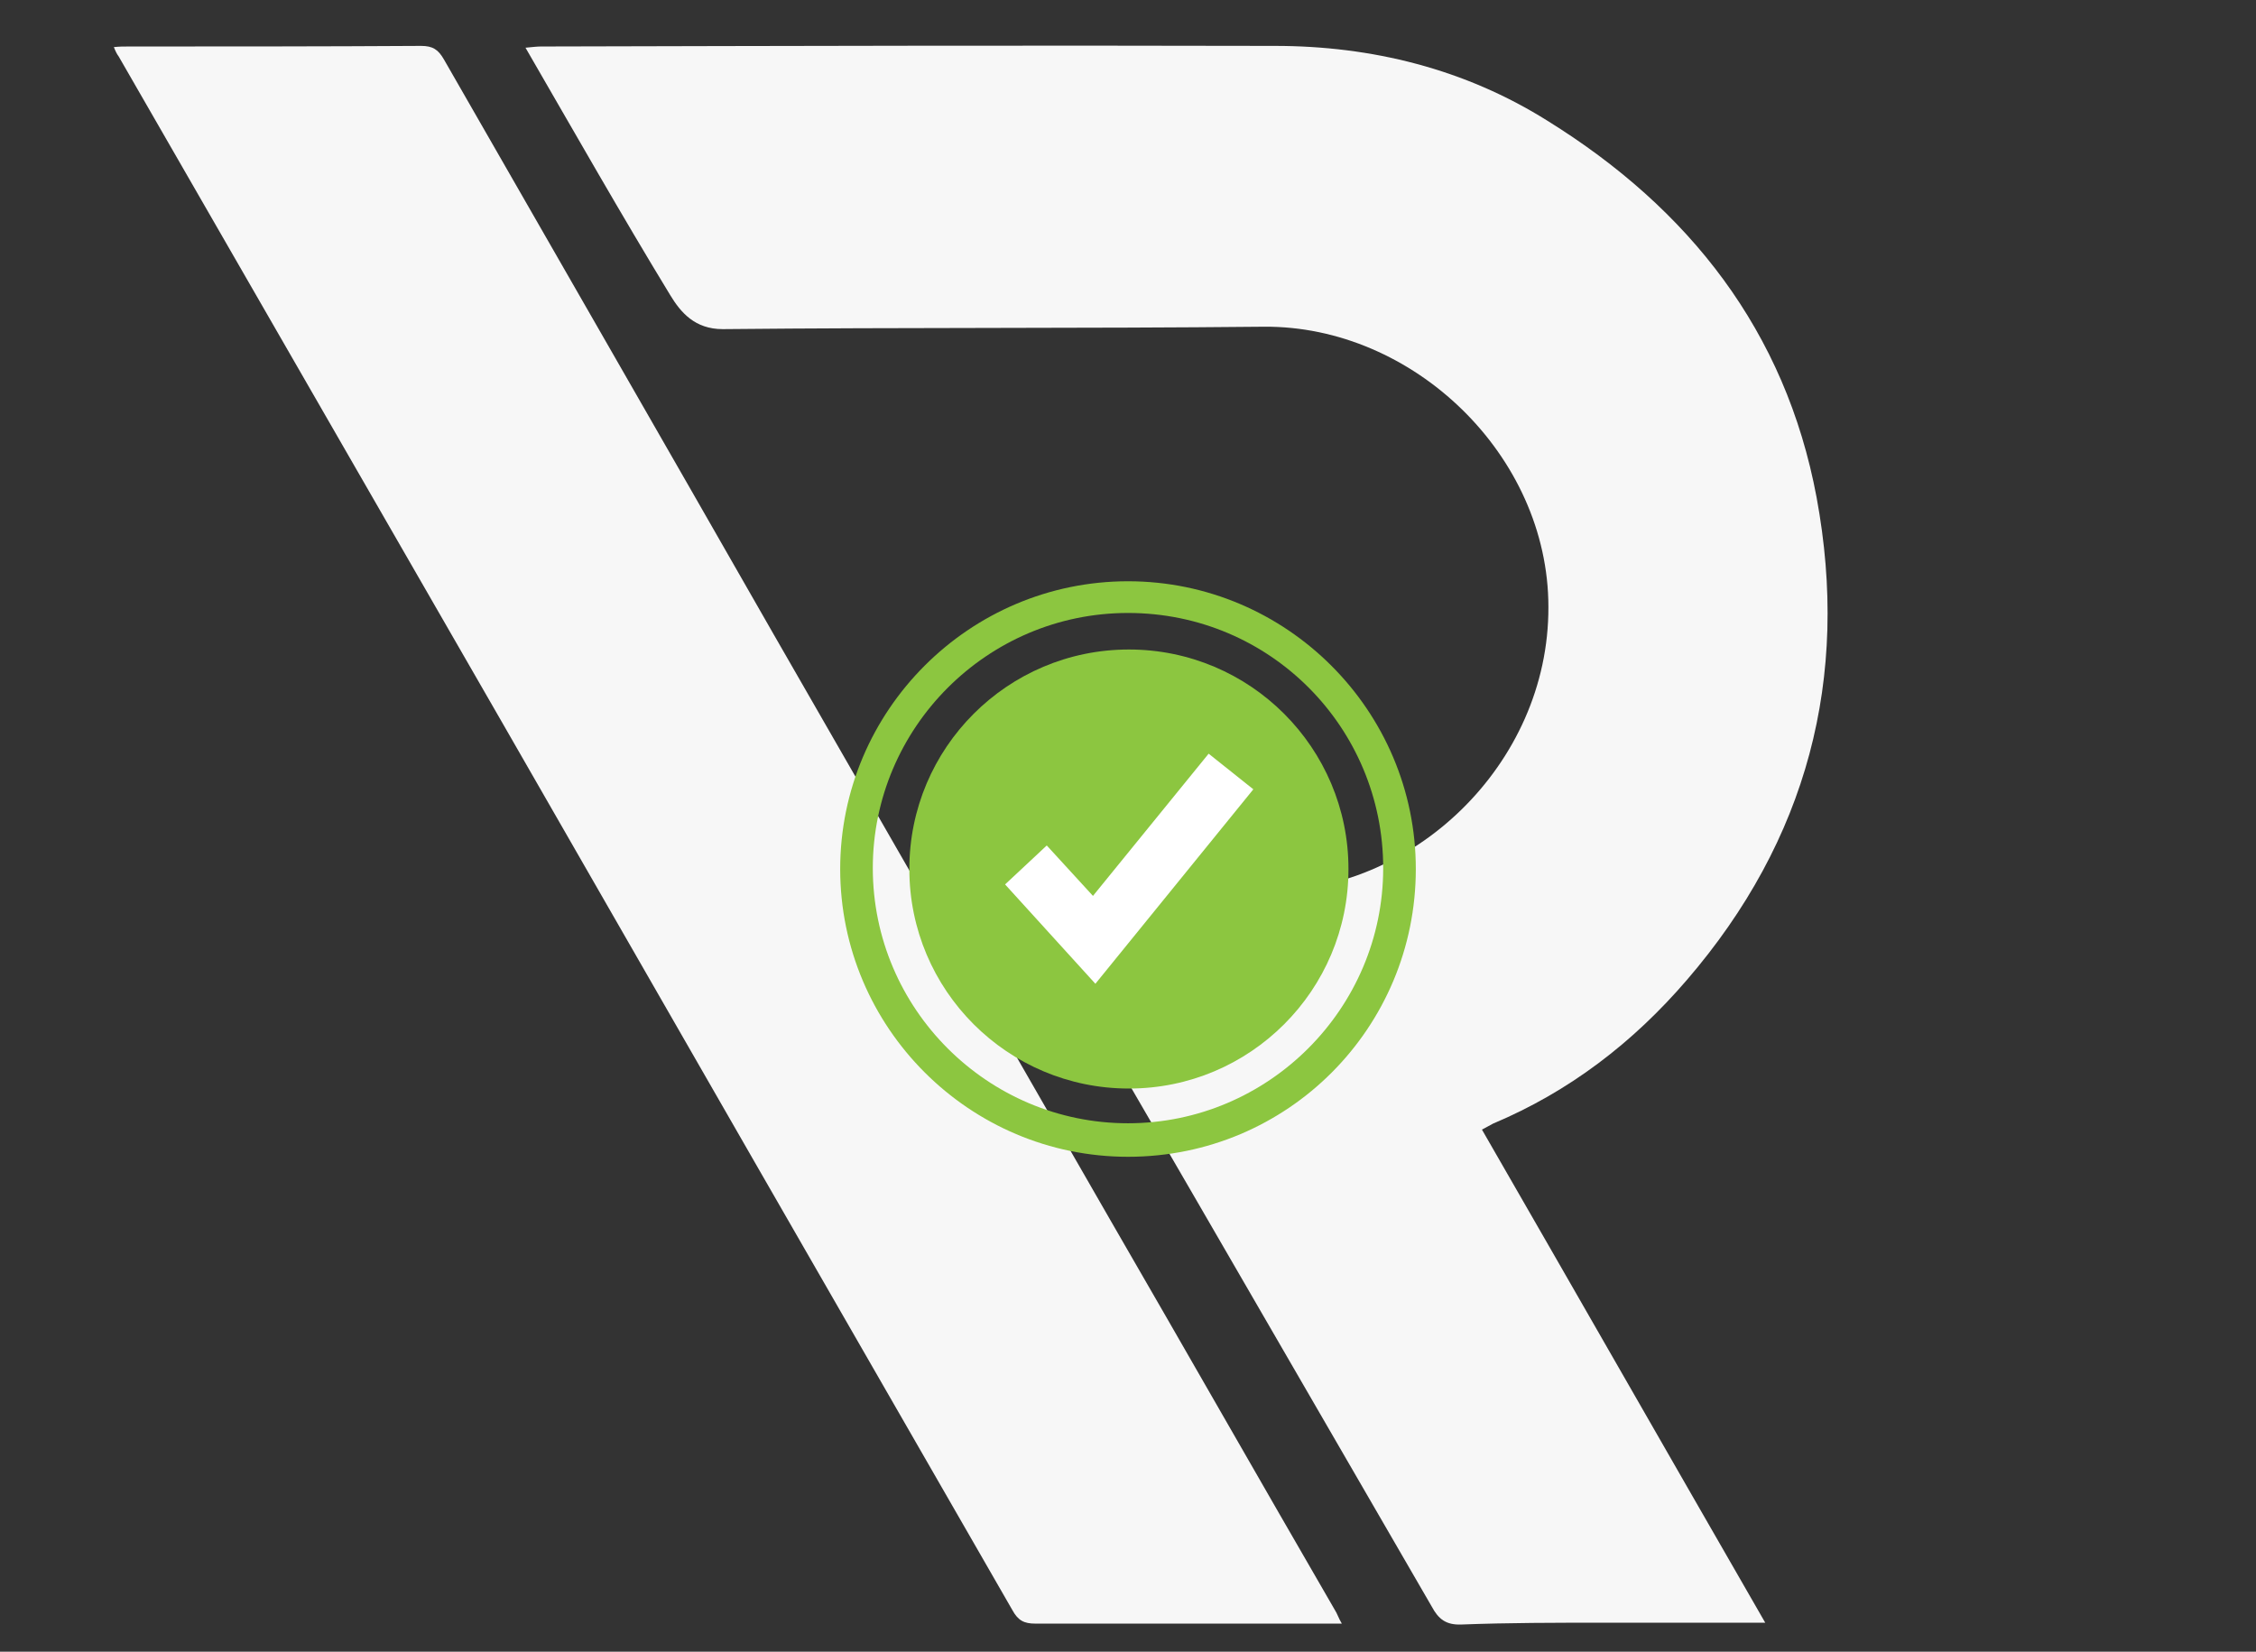 <?xml version="1.0" encoding="utf-8"?>
<!-- Generator: Adobe Illustrator 27.4.1, SVG Export Plug-In . SVG Version: 6.00 Build 0)  -->
<svg version="1.1" id="Capa_1" xmlns="http://www.w3.org/2000/svg" xmlns:xlink="http://www.w3.org/1999/xlink" x="0px" y="0px"
	 viewBox="0 0 747 547" style="enable-background:new 0 0 747 547;" xml:space="preserve">
<rect x="0" y="0" width="747" height="547" fill="#333333" stroke="none"/>
<style type="text/css">
	.st0{fill-rule:evenodd;clip-rule:evenodd;fill:#F7F7F7;}
	.st1{fill:#8CC640;}
	.st2{fill:#FFFFFF;}
</style>
<g>
	<path class="st0" d="M584.5,537.4c-18.6,0-36.2,0-53.9,0c-15.6,0-30.9,0-46.7,0.6c-5.1,0.2-7.6-1.8-9.8-5.9
		c-26-45-52-89.7-78-134.7c-19-32.8-37.9-65.3-56.9-98.1c-0.8-1.2-1.4-2.9-2.7-4.9c7,0,13.1,0,19.5,0c20.9,0.2,41.6,0.2,62.5,0.6
		c48.7,1.2,94.4-41.6,94.2-94c0-50.2-44.8-93.2-94.2-92.8c-59.8,0.6-119.4,0.2-179.2,0.8c-9.2,0-13.9-5.5-17.4-11.3
		c-16.2-26.6-31.7-53.9-47.9-81.9c2.3-0.2,3.7-0.4,5.1-0.4c80.9-0.2,162.2-0.4,243-0.2c32.1,0,62.9,7.6,90.3,24.8
		c46.9,29.1,78.8,69.6,89.1,124.7c11.1,59.8-3.1,113.6-43,159.9c-17.8,20.7-38.9,36.9-64.1,47.5c-1,0.6-2.3,1.2-3.7,2
		C522.1,428.6,553,482.7,584.5,537.4z"/>
	<path class="st0" d="M39.3,18.7c-0.6-0.8-1-1.6-1.6-3.1c1.8-0.2,3.3-0.2,4.9-0.2c32.4,0,64.5,0,96.8-0.2c3.9,0,5.7,1.2,7.6,4.5
		c36.4,63.5,72.9,126.9,109.3,190.6c37.1,64.5,74.1,129,111.2,193.5c25,43.2,49.6,86.4,74.5,129.4c0.8,1.2,1.2,2.7,2.3,4.5
		c-2.7,0-4.5,0-6.3,0c-31.7,0-63.5,0-95.2,0c-3.7,0-5.7-1-7.6-4.5c-56.4-98-112.9-196.3-169.2-294.4"/>
</g>
<g>
	<g>
		<g>
			<g>
				<g>
					<g>
						<ellipse class="st1" cx="373.8" cy="287.8" rx="72.7" ry="72.7"/>
					</g>
				</g>
			</g>
		</g>
		<g>
			<g>
				<g>
					<g>
						<path class="st1" d="M373.5,383.1c-52.5,0-95.3-42.8-95.3-95.3s42.8-95.3,95.3-95.3s95.3,42.8,95.3,95.3
							S426.5,383.1,373.5,383.1z M373.5,203c-46.6,0-84.5,38-84.5,84.5c0,46.6,38,84.5,84.5,84.5s84.5-38,84.5-84.5
							S420.6,203,373.5,203z"/>
					</g>
				</g>
			</g>
		</g>
	</g>
	<polygon class="st2" points="362.7,325.8 332.8,292.9 346.6,280 361.9,296.7 400.2,249.6 415,261.4 	"/>
</g>
</svg>
